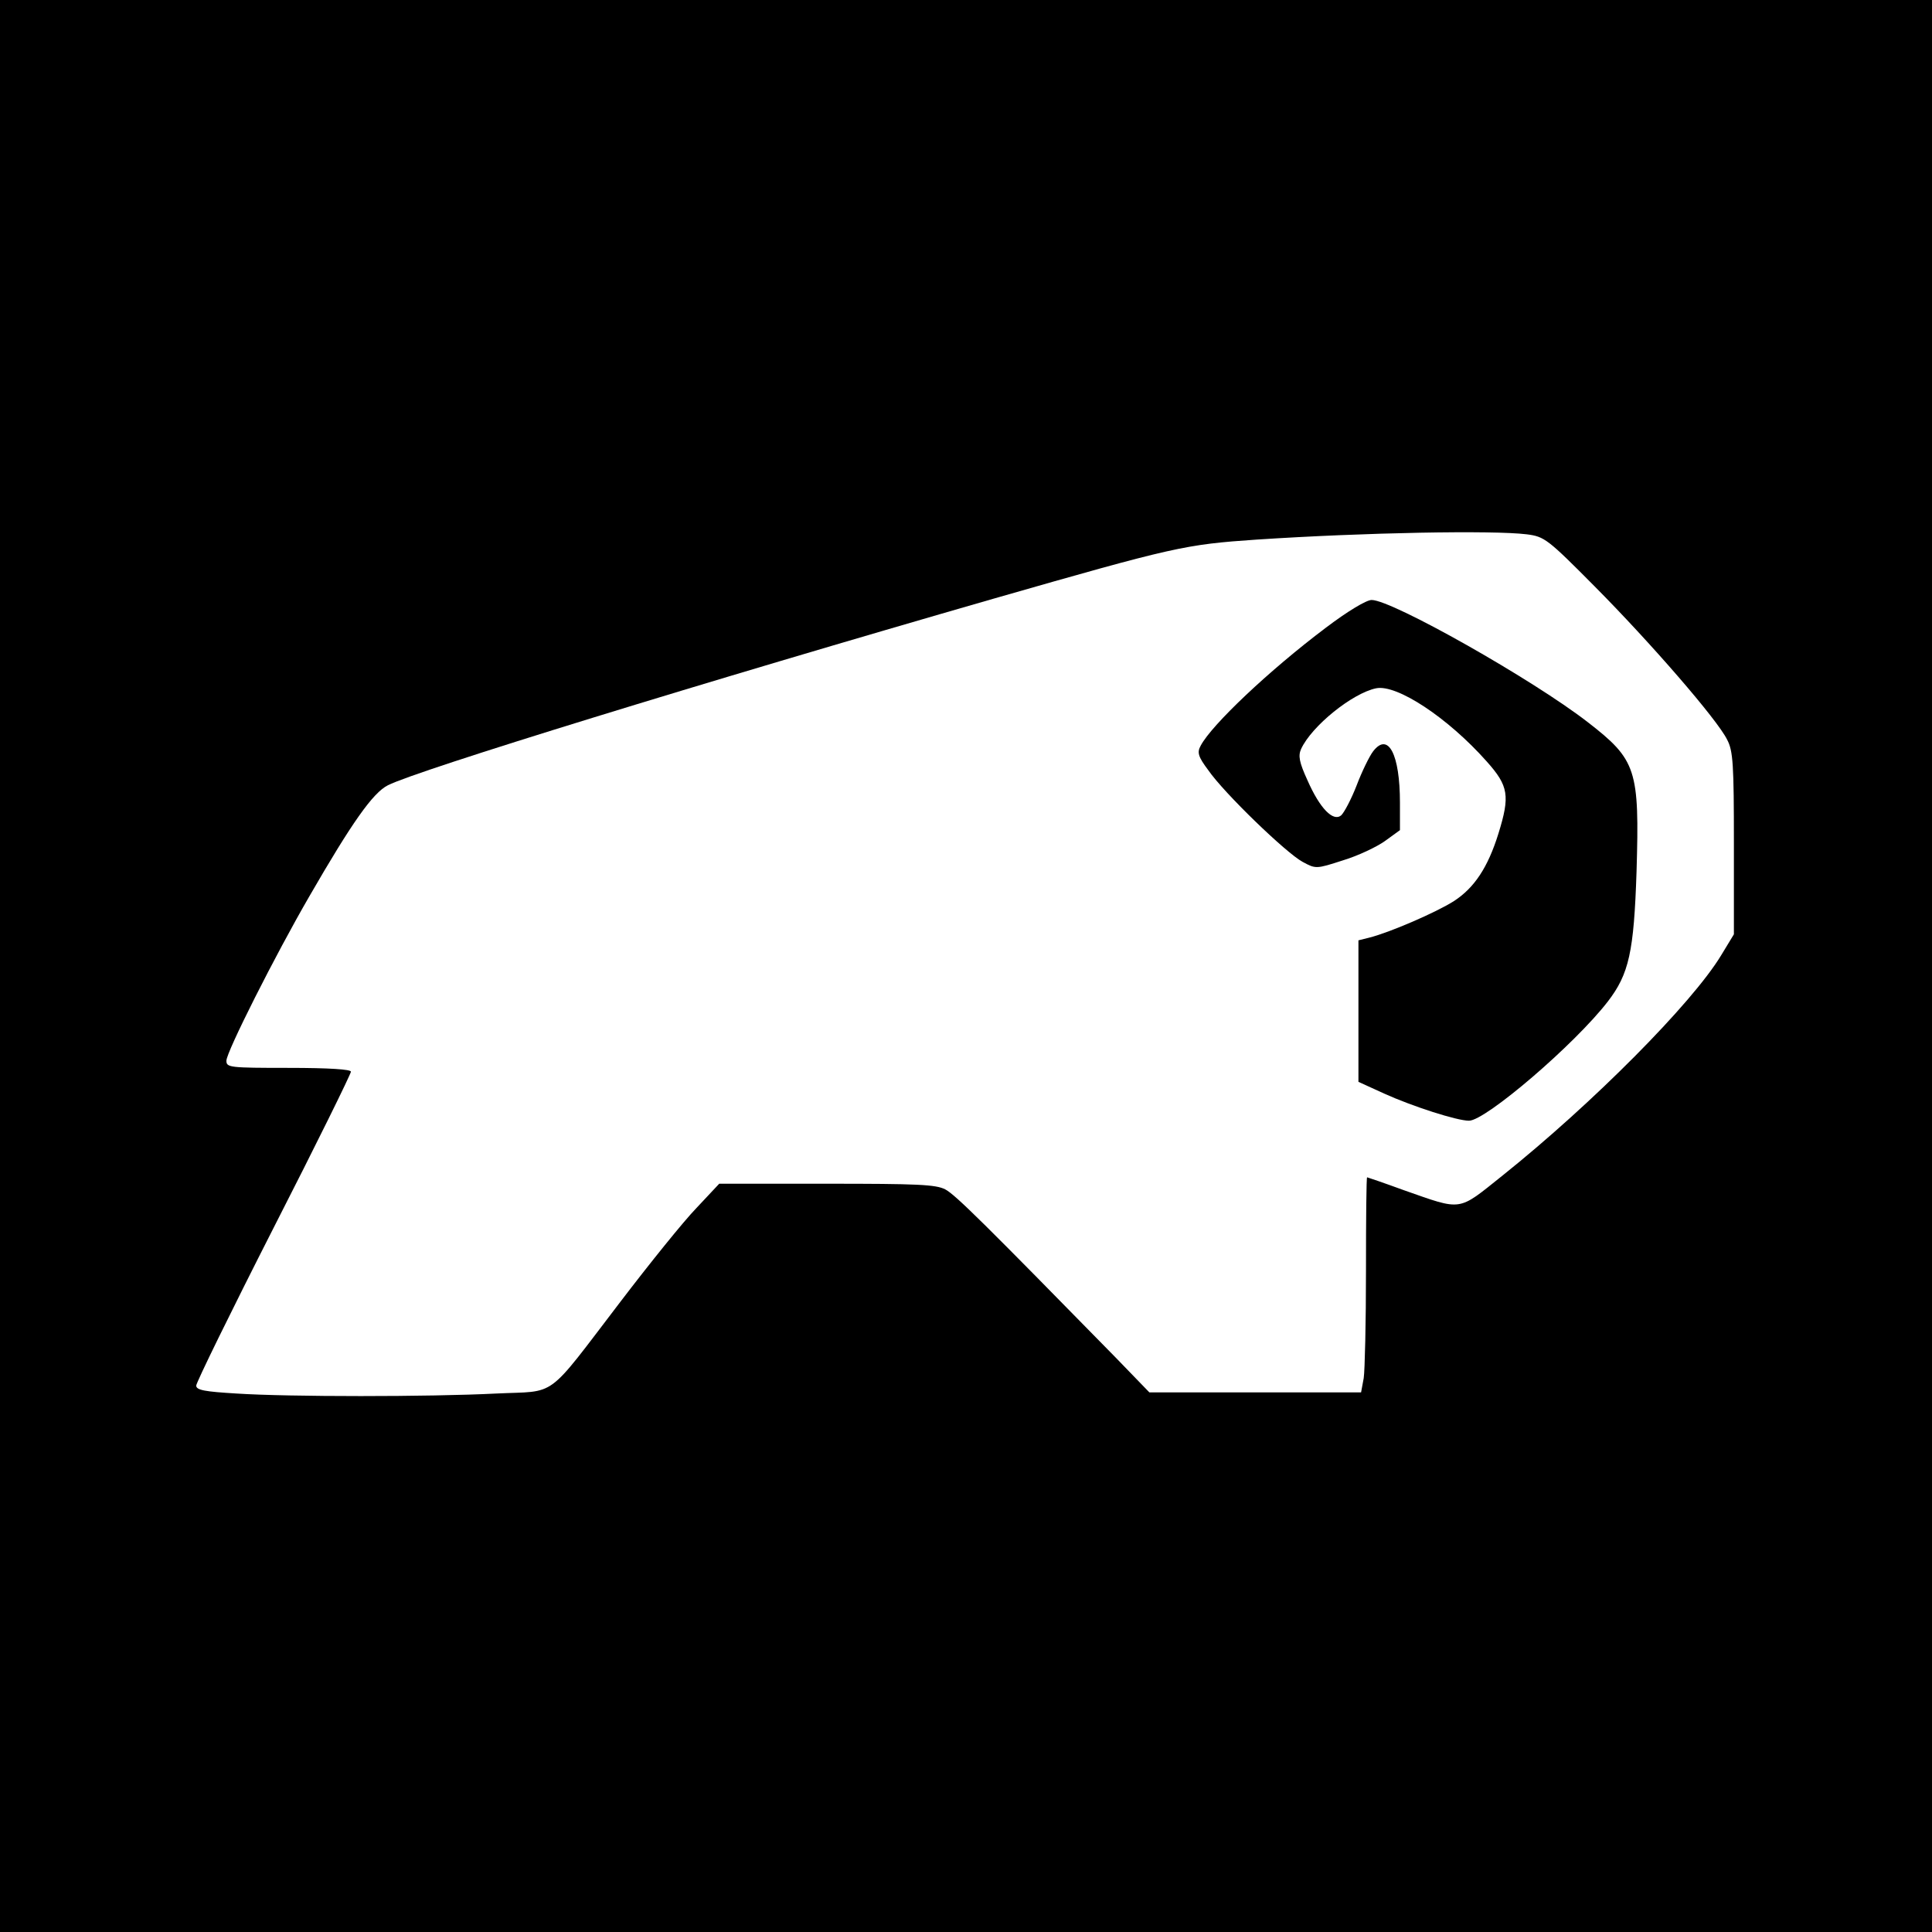 <?xml version="1.0" standalone="no"?>
<!DOCTYPE svg PUBLIC "-//W3C//DTD SVG 20010904//EN"
 "http://www.w3.org/TR/2001/REC-SVG-20010904/DTD/svg10.dtd">
<svg version="1.0" xmlns="http://www.w3.org/2000/svg"
 width="512pt" height="512pt" viewBox="0 0 512 512"
 preserveAspectRatio="xMidYMid meet">
<g transform="translate(0,512) scale(0.1,-0.1)"
fill="#000000" stroke="none">
<path d="M0 2560 l0 -2560 2560 0 2560 0 0 2560 0 2560 -2560 0 -2560 0 0
-2560z m4046 1144 c47 -6 55 -12 180 -138 148 -149 325 -353 351 -406 16 -30
18 -66 18 -275 l0 -241 -34 -56 c-77 -127 -340 -392 -580 -584 -119 -95 -104
-93 -261 -38 -52 19 -96 34 -97 34 -2 0 -3 -111 -3 -247 0 -137 -3 -265 -6
-285 l-7 -38 -280 0 -281 0 -90 93 c-344 351 -424 431 -451 445 -25 13 -74 15
-314 15 l-285 0 -60 -64 c-34 -35 -125 -148 -202 -249 -201 -263 -165 -235
-329 -243 -177 -9 -551 -9 -688 0 -84 5 -107 9 -107 21 0 8 92 196 205 418
113 221 205 408 205 414 0 6 -57 10 -165 10 -157 0 -165 1 -165 19 0 23 129
279 220 436 112 194 168 274 208 294 79 40 836 273 1607 495 478 137 505 143
695 156 289 19 627 25 716 14z"/>
<path d="M3513 3456 c-150 -113 -302 -257 -331 -312 -10 -18 -7 -29 20 -65 42
-61 207 -220 250 -243 35 -19 36 -19 107 4 40 12 90 36 111 51 l40 29 0 73 c0
128 -31 188 -71 136 -10 -13 -30 -54 -44 -91 -14 -36 -33 -72 -41 -79 -21 -17
-56 18 -89 93 -22 48 -25 65 -17 83 28 61 136 148 199 161 55 11 190 -78 293
-194 58 -65 62 -91 31 -191 -28 -90 -64 -144 -118 -179 -47 -30 -172 -84 -225
-97 l-28 -7 0 -188 0 -187 68 -31 c75 -34 193 -72 225 -72 44 0 280 202 368
316 56 73 69 131 76 344 8 271 0 296 -129 396 -147 114 -519 324 -573 324 -14
0 -64 -30 -122 -74z"/>
</g>
</svg>
